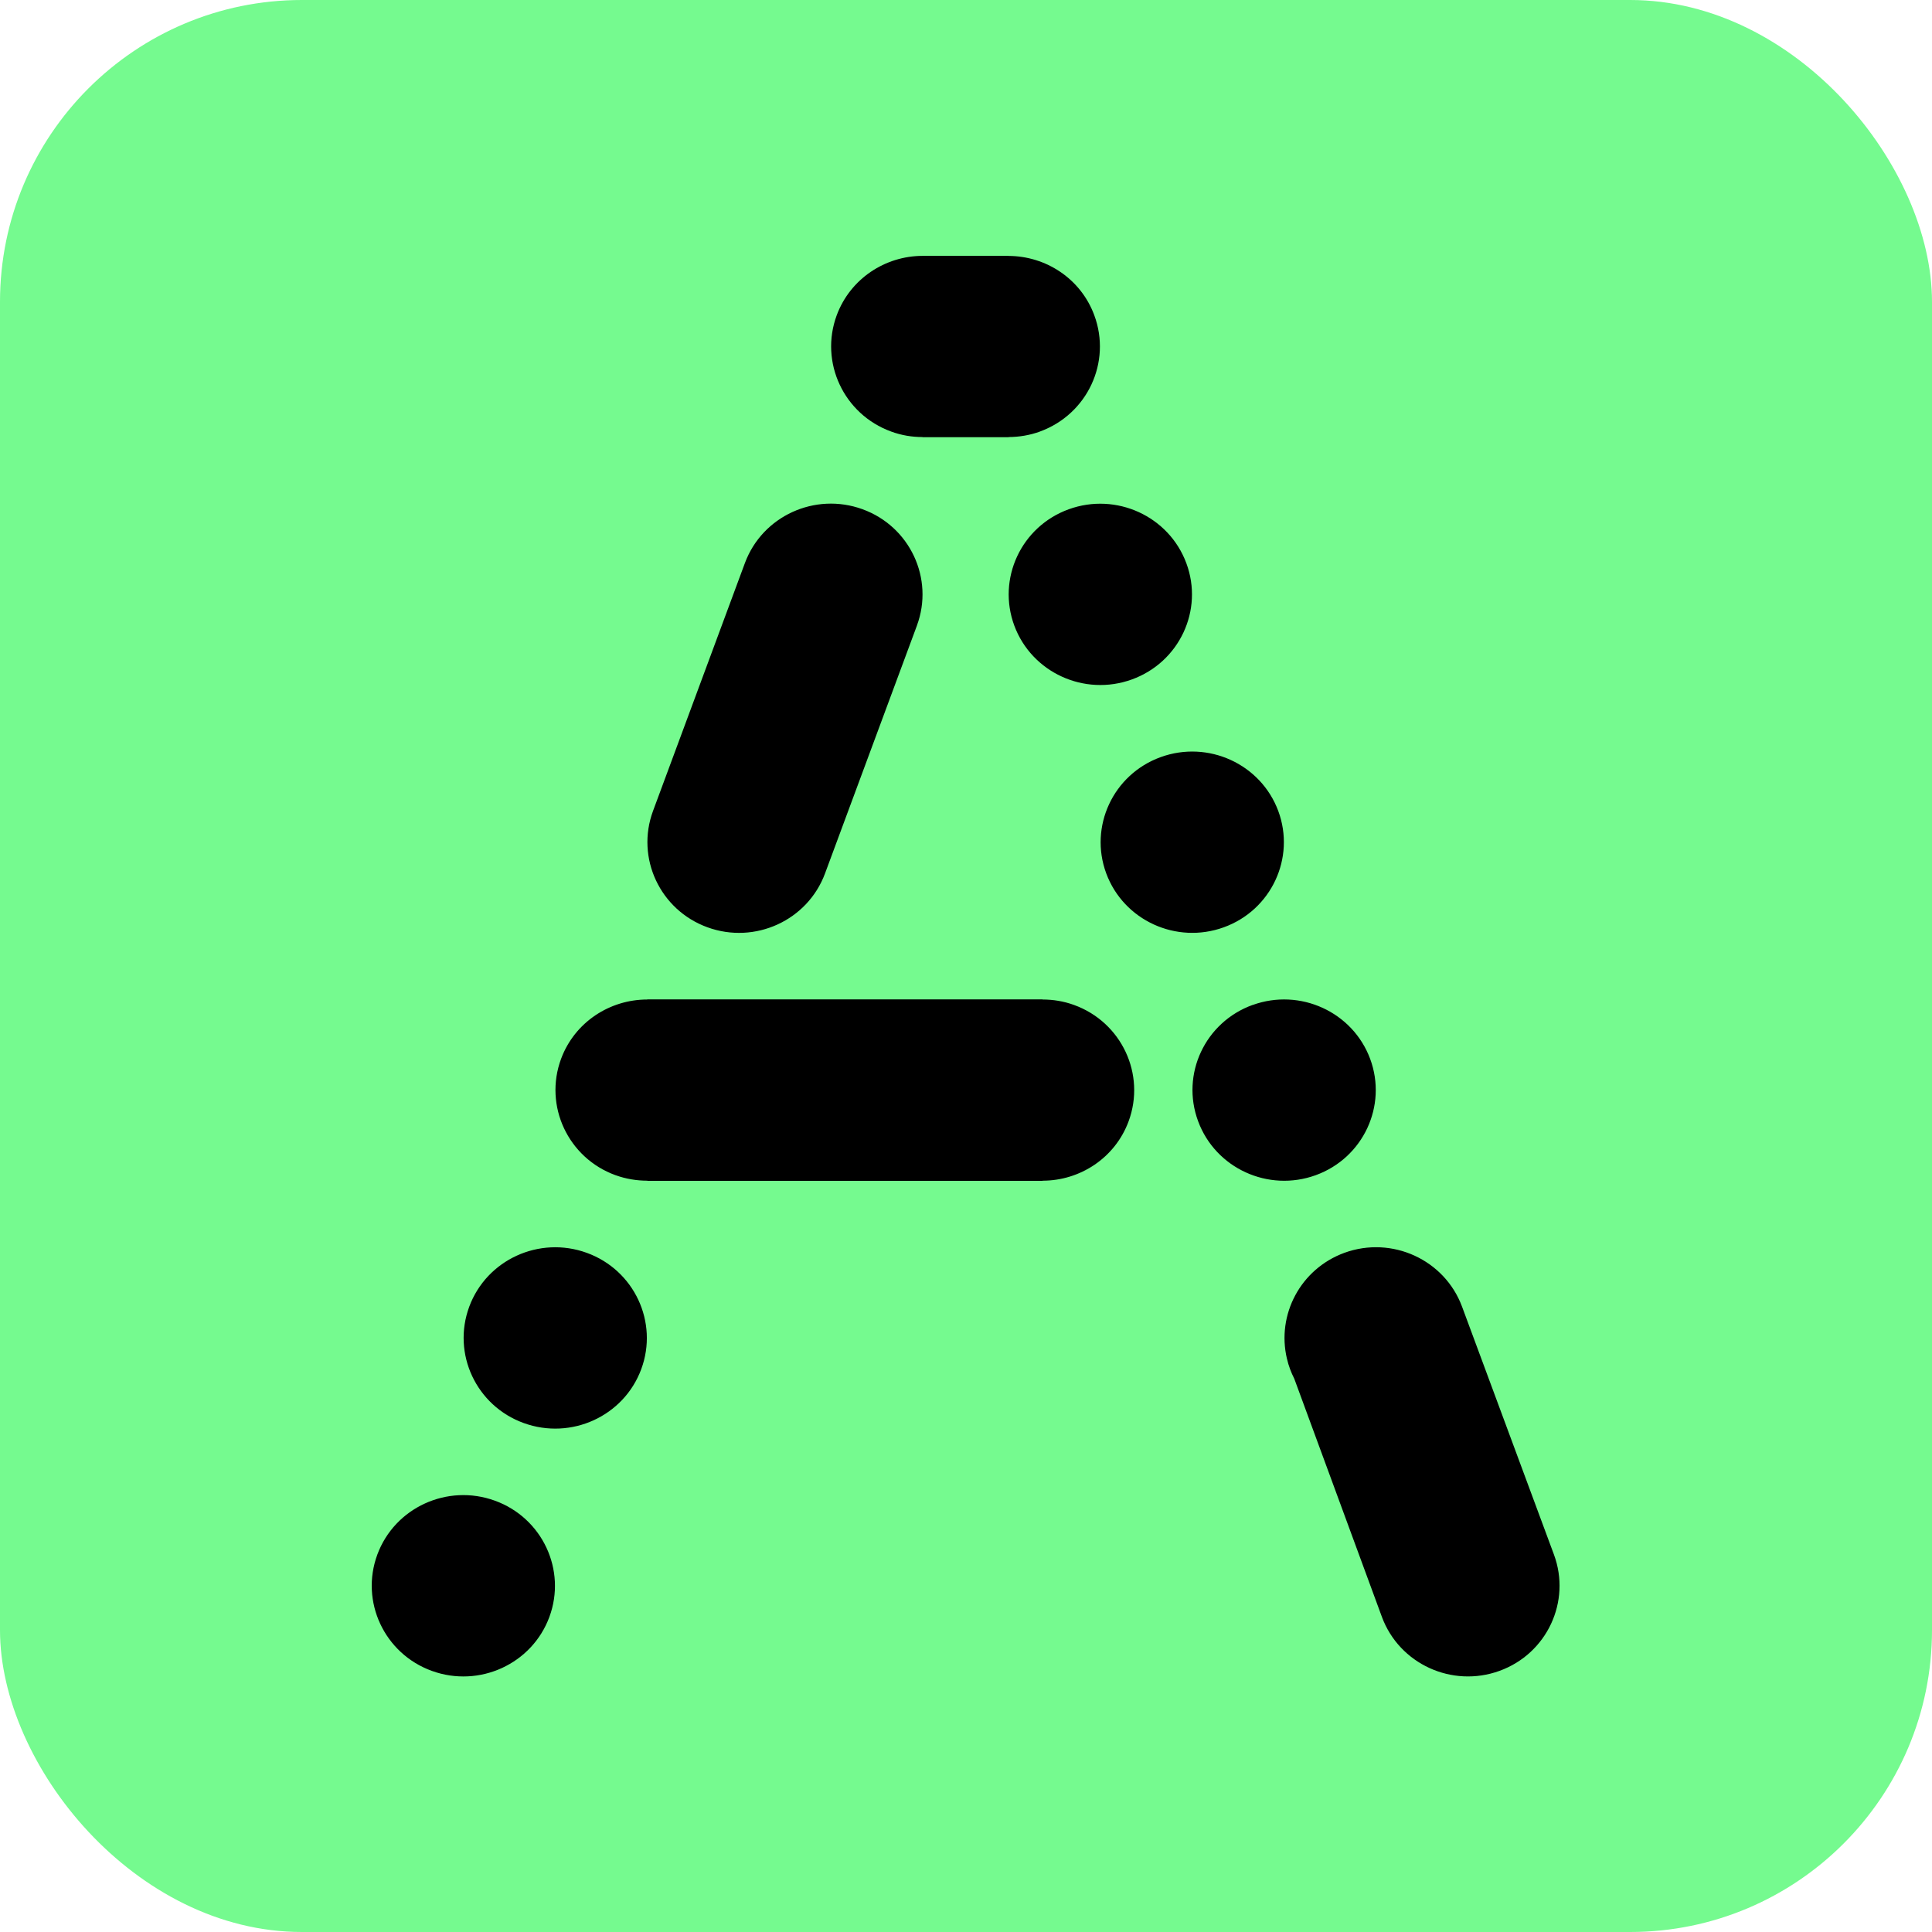 <svg width="32" height="32" xmlns="http://www.w3.org/2000/svg">
  <g fill="none" fill-rule="evenodd">
    <rect fill="#75FA8F" width="32" height="32" rx="5"/>
    <g fill="#000" fill-rule="nonzero">
      <path d="M17.225 7.148c-.171.062-.346.09-.518.091v.002h-1.428V7.239c-.172 0-.347-.028-.518-.091-.786-.285-1.19-1.149-.902-1.927.225-.606.803-.981 1.419-.983V4.237h1.428v.002c.617.002 1.195.376 1.419.983.288.777-.114 1.64-.902 1.926zM18.747 11.254c-.786.285-1.658-.114-1.947-.892-.288-.778.115-1.642.902-1.927.786-.285 1.658.114 1.947.892.29.778-.114 1.642-.902 1.927zM18.323 14.467c-.288-.778.115-1.642.902-1.927.786-.285 1.658.114 1.947.892.288.778-.115 1.642-.902 1.927-.787.285-1.658-.114-1.947-.892zM20.747 16.646c.786-.285 1.658.114 1.947.892.288.778-.115 1.642-.902 1.927-.786.285-1.658-.114-1.947-.893-.29-.779.114-1.642.902-1.927zM22.269 20.75c.786-.285 1.658.114 1.947.892l1.522 4.106c.288.778-.115 1.642-.902 1.927-.786.285-1.658-.114-1.947-.893l-1.452-3.947c-.026-.051-.049-.103-.069-.157-.021-.056-.038-.113-.051-.17l-.001-.002c-.174-.732.225-1.49.953-1.756zM15.187 10.362L13.665 14.467c-.288.778-1.16 1.178-1.947.892-.786-.285-1.19-1.149-.902-1.927l1.522-4.106c.288-.778 1.16-1.178 1.947-.892.786.285 1.19 1.149.902 1.927zM10.195 19.465c-.786-.285-1.19-1.149-.902-1.927.226-.609.809-.984 1.429-.983v-.002h6.546v.002c.174 0 .35.028.523.091.786.285 1.19 1.149.902 1.927-.225.608-.806.983-1.424.983v.002h-6.546v-.002c-.174 0-.353-.028-.527-.091zM7.772 21.643c.288-.778 1.16-1.178 1.947-.892.786.285 1.19 1.149.902 1.927s-1.16 1.178-1.947.892c-.786-.285-1.19-1.148-.902-1.927zM6.25 25.748c.288-.778 1.16-1.178 1.947-.892.786.285 1.19 1.149.902 1.927s-1.16 1.178-1.947.892c-.786-.285-1.19-1.149-.902-1.927z"/>
    </g>
  </g>
</svg>
